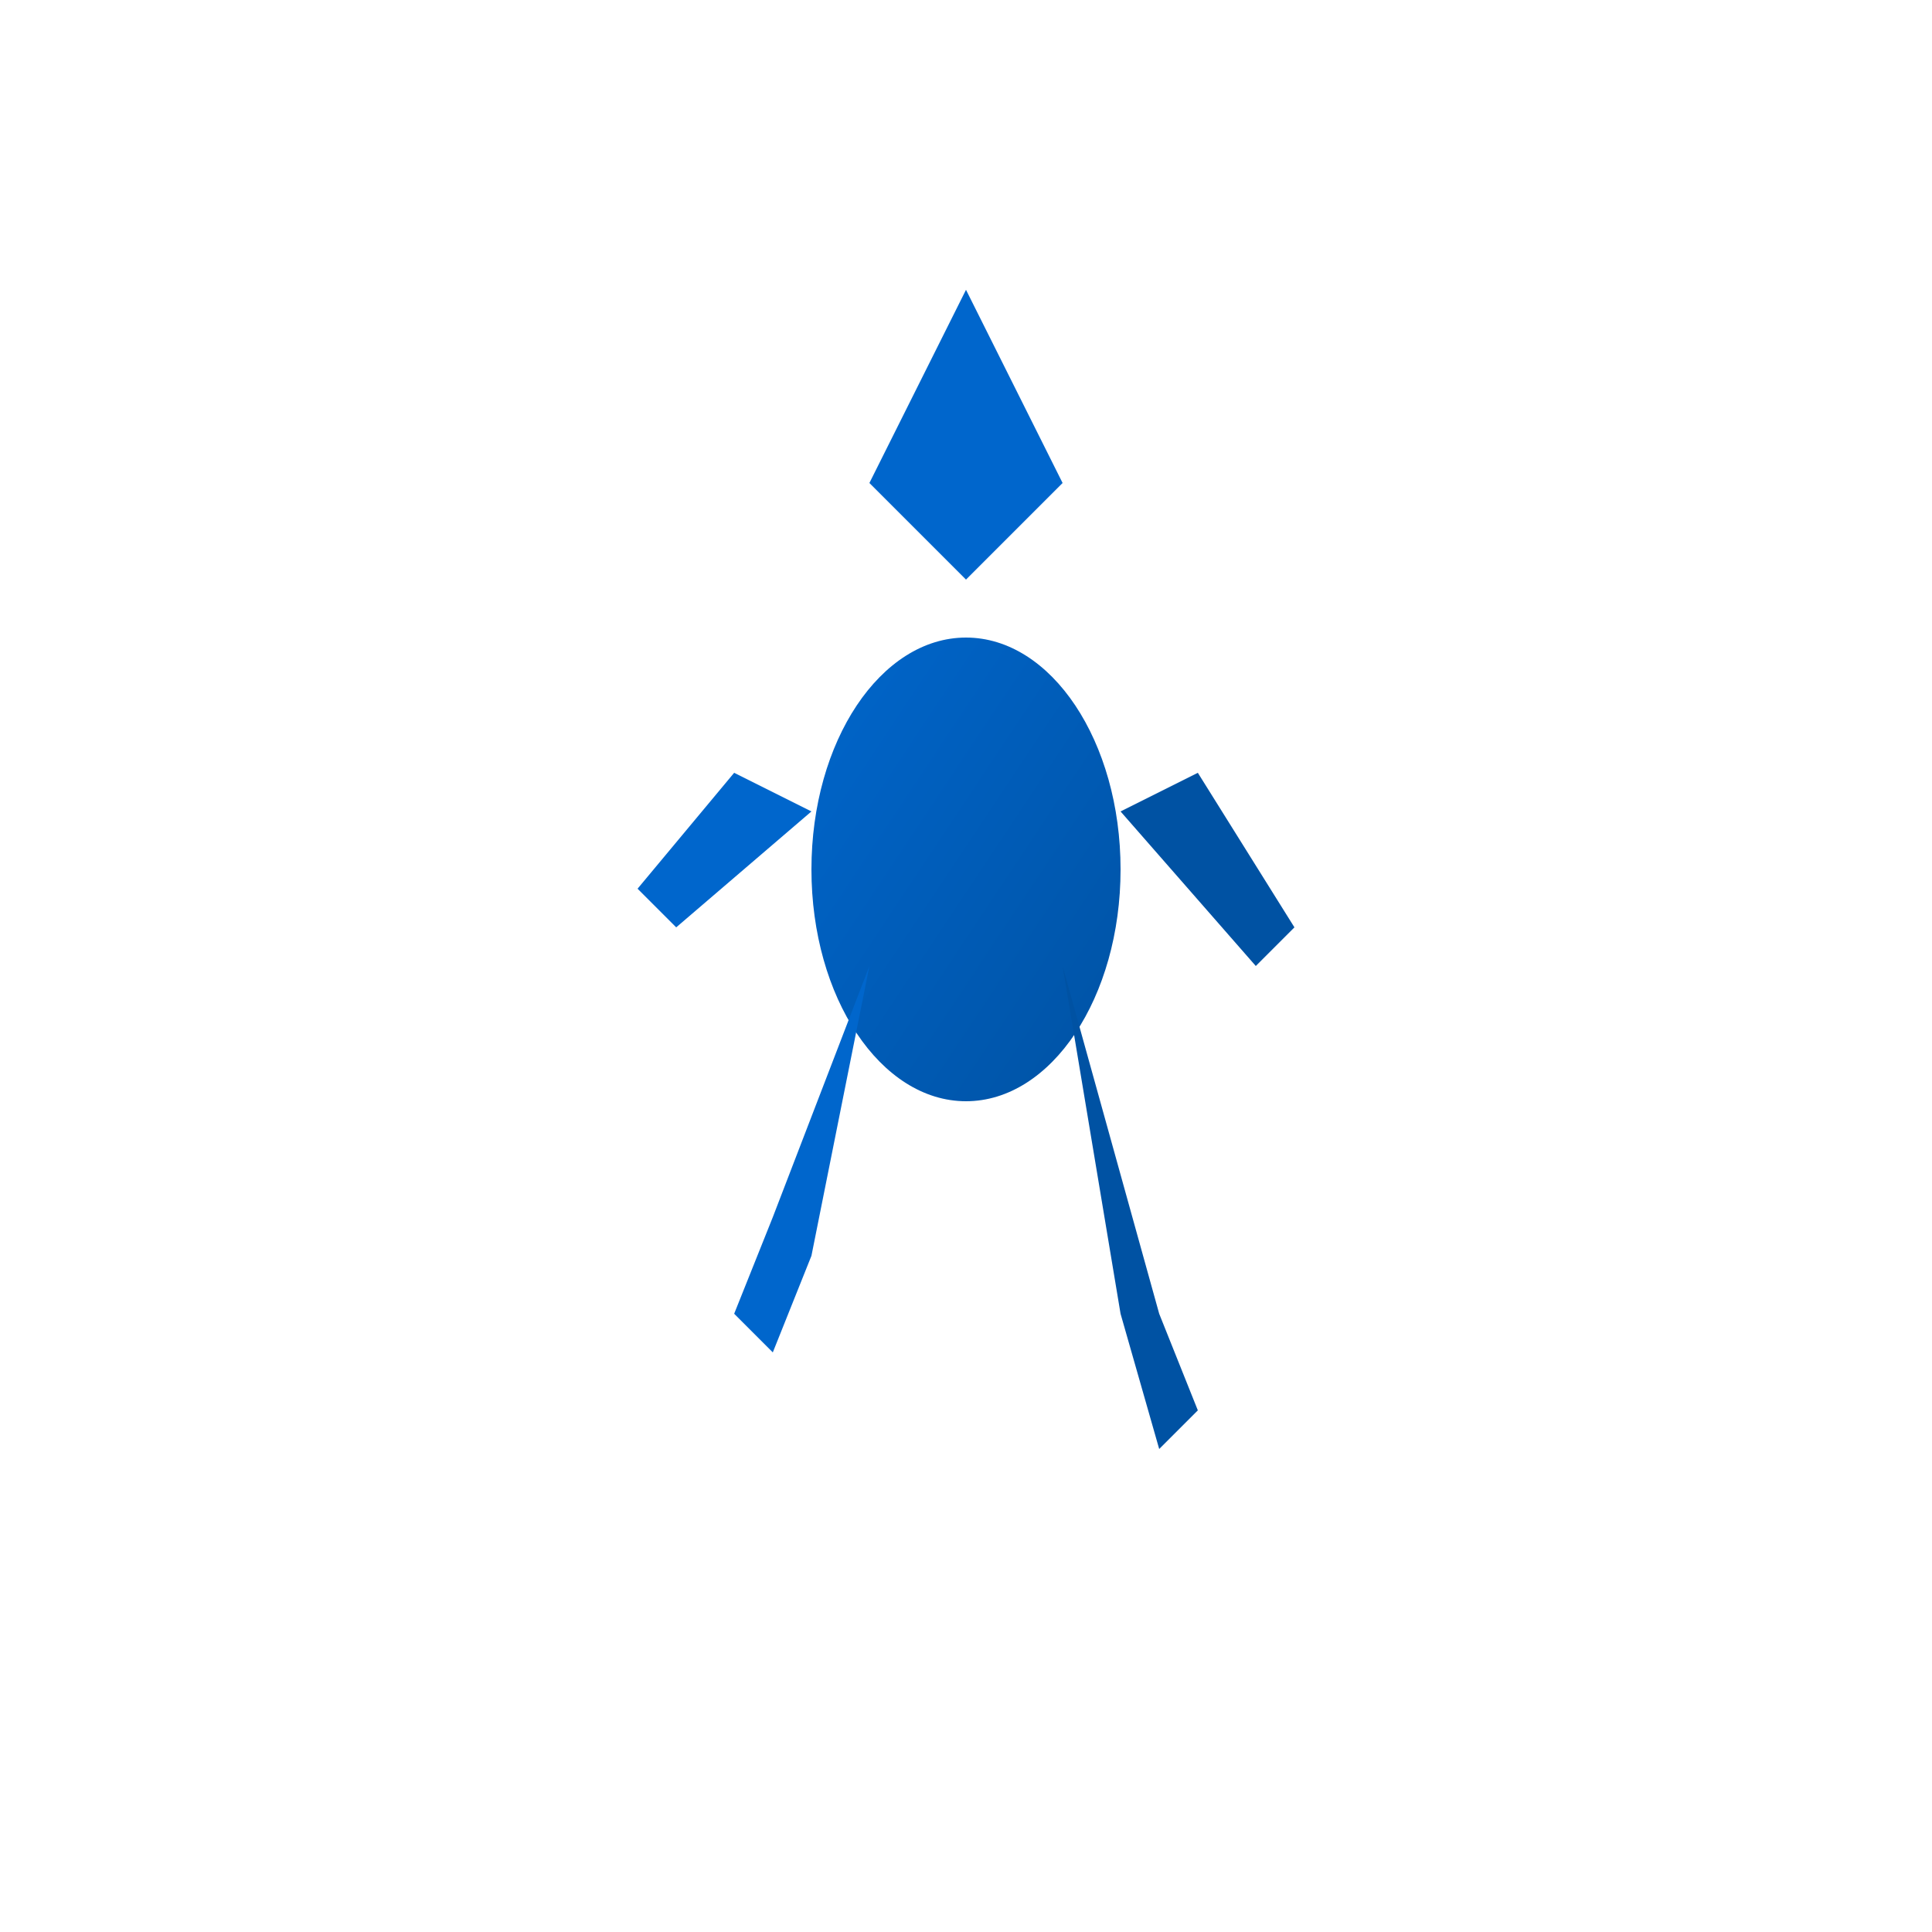 <svg xmlns="http://www.w3.org/2000/svg" viewBox="0 0 100 100">
  <defs>
    <linearGradient id="grad" x1="0%" y1="0%" x2="100%" y2="100%">
      <stop offset="0%" style="stop-color:#0066cc;stop-opacity:1" />
      <stop offset="100%" style="stop-color:#0052a3;stop-opacity:1" />
    </linearGradient>
  </defs>
  <!-- Rucking figure silhouette -->
  <path d="M 50 15 L 55 25 L 50 30 L 45 25 Z" fill="#0066cc" />
  <!-- Body -->
  <ellipse cx="50" cy="45" rx="8" ry="12" fill="url(#grad)" />
  <!-- Legs rucking -->
  <path d="M 45 50 L 42 65 L 40 70 L 38 68 L 40 63 Z" fill="#0066cc" />
  <path d="M 55 50 L 58 68 L 60 75 L 62 73 L 60 68 Z" fill="#0052a3" />
  <!-- Arms -->
  <path d="M 42 42 L 35 48 L 33 46 L 38 40 Z" fill="#0066cc" />
  <path d="M 58 42 L 65 50 L 67 48 L 62 40 Z" fill="#0052a3" />
</svg>

